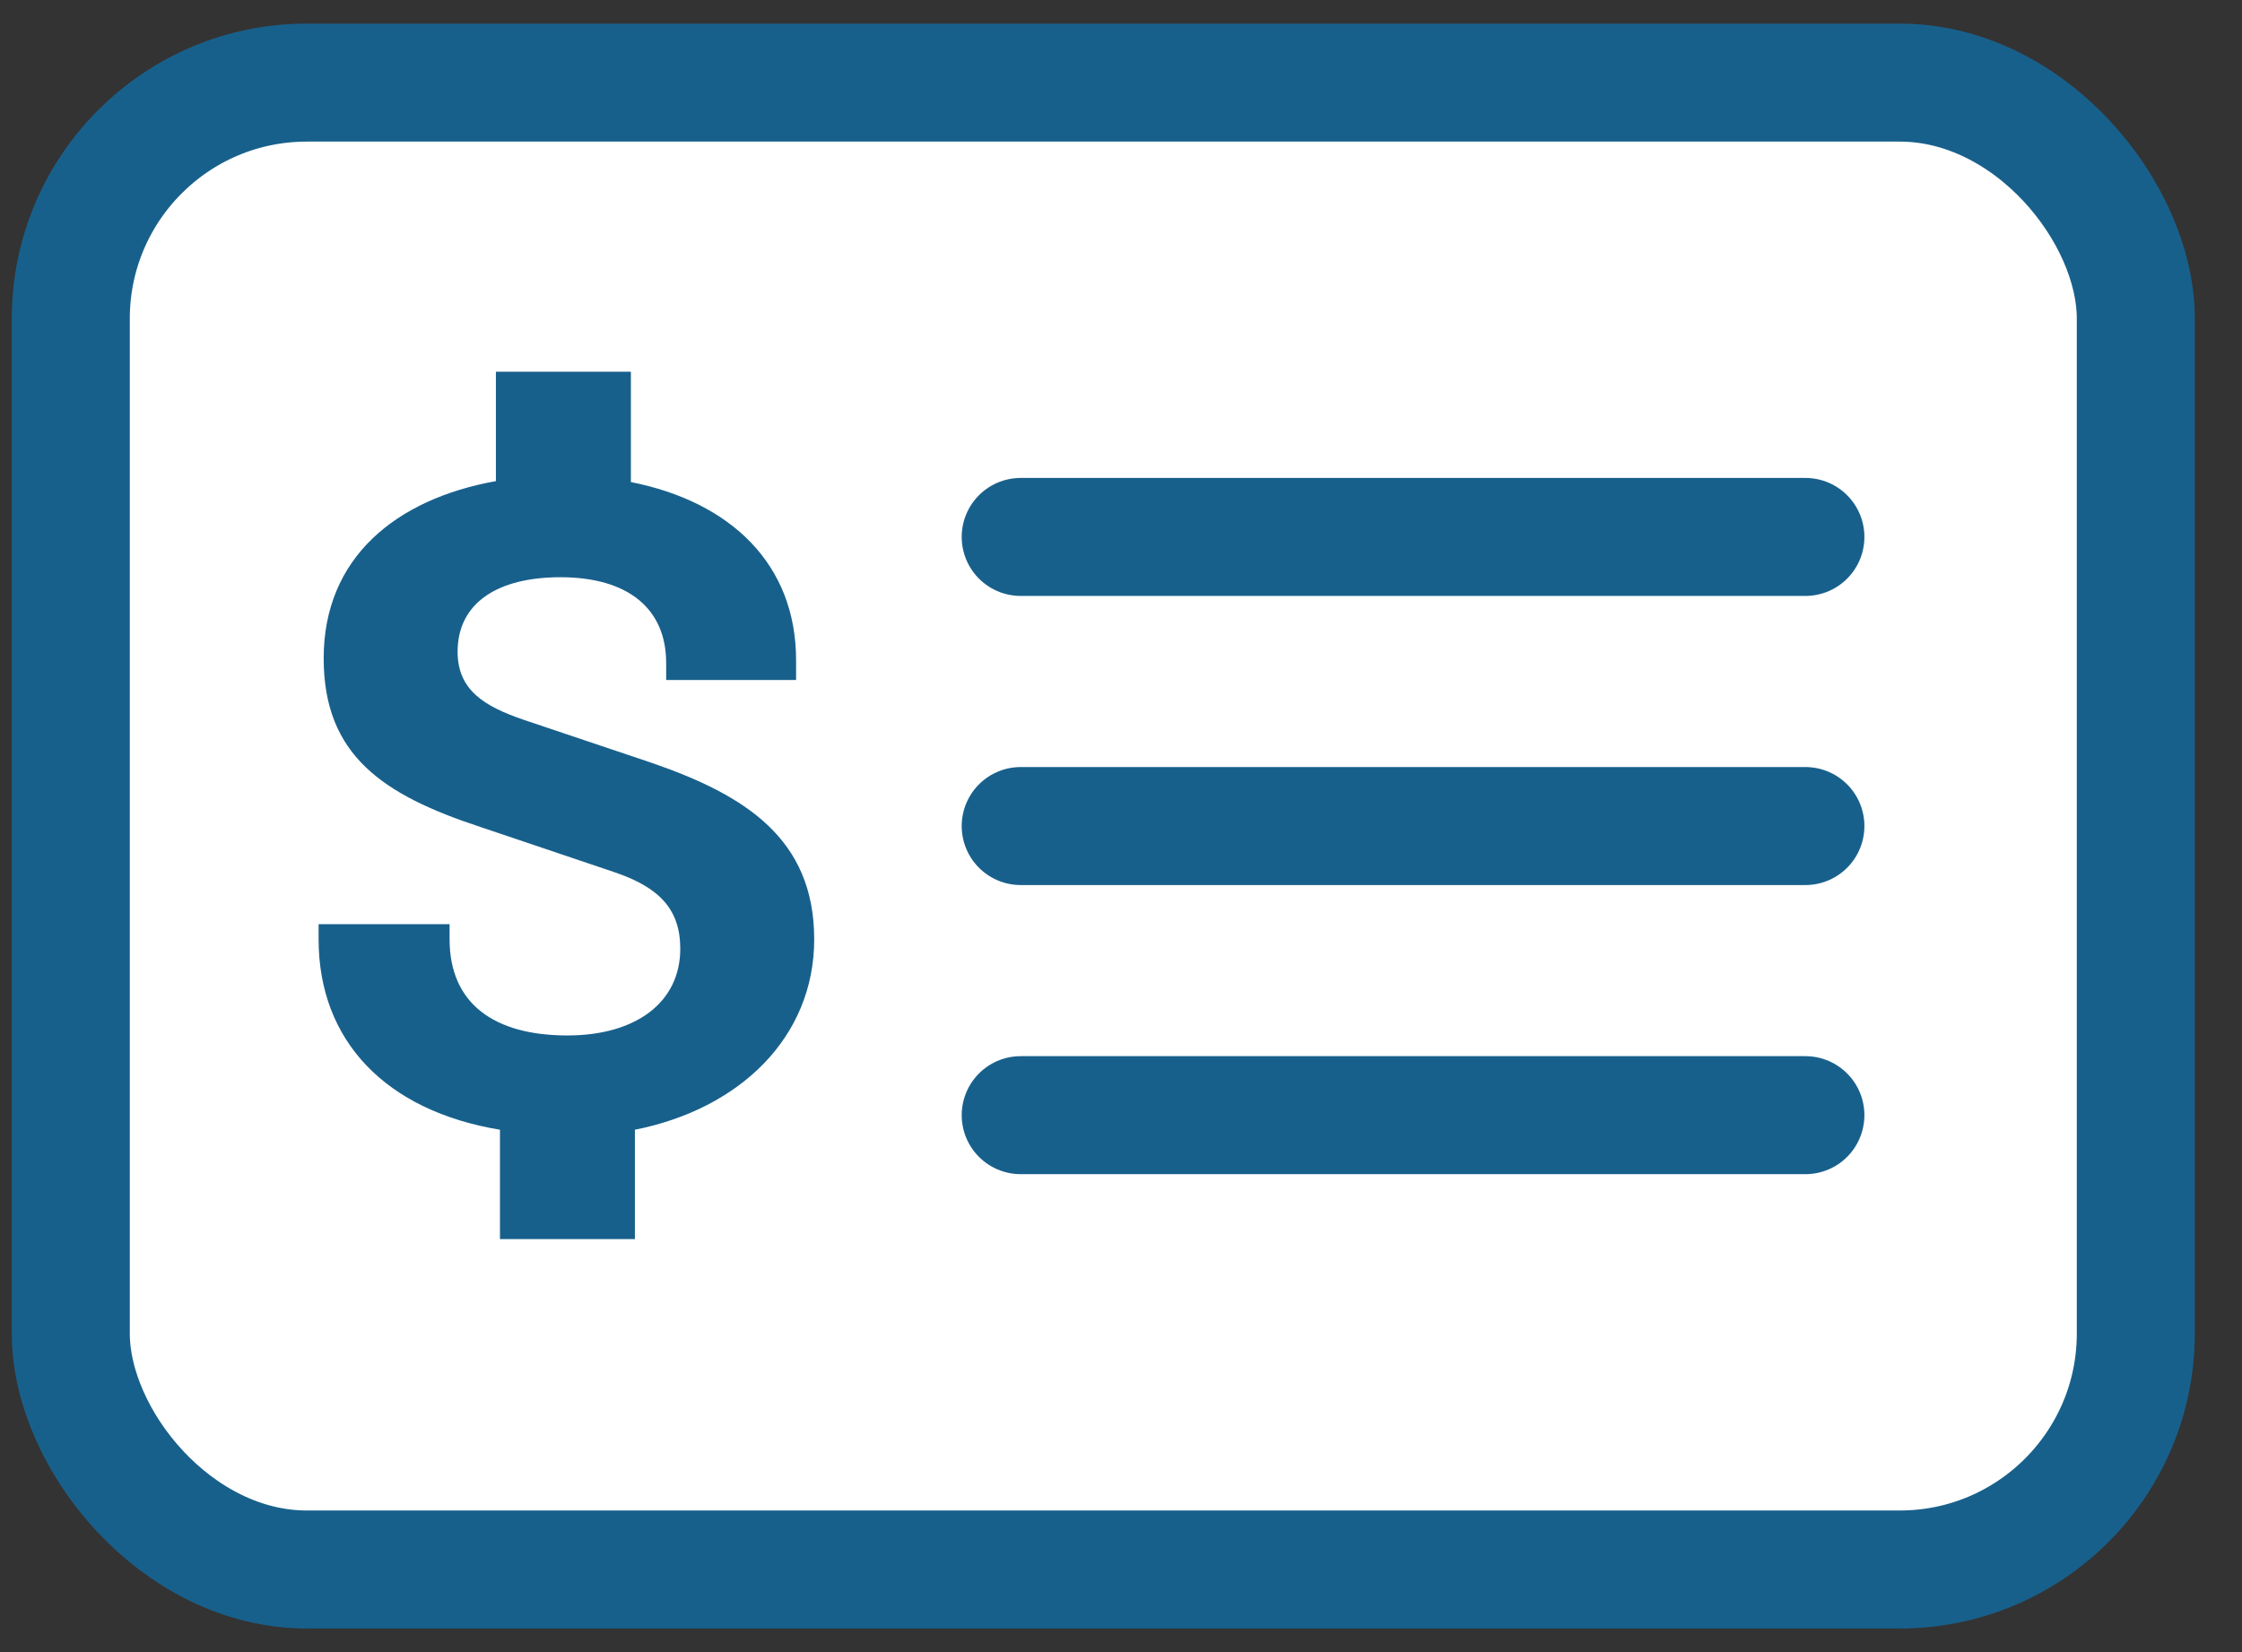 <svg width="38" height="28" viewBox="0 0 38 28" fill="none" xmlns="http://www.w3.org/2000/svg">
<rect x="0" y="0" width="38" height="28" fill="#333333" stroke="none"/>
<rect x="1.2" y="1.4" width="35" height="25.2" rx="4" fill="white" stroke="#18608C" stroke-width="2"/>
<path d="M8.474 21V19.147C6.544 18.827 5.4 17.645 5.4 15.919V15.663H7.62V15.919C7.62 17.006 8.371 17.549 9.617 17.549C10.778 17.549 11.53 16.989 11.53 16.079C11.53 15.408 11.171 15.04 10.42 14.784L8.149 14.018C6.493 13.474 5.486 12.803 5.486 11.157C5.486 9.448 6.715 8.457 8.405 8.154V6.3H10.693V8.17C12.383 8.505 13.493 9.56 13.493 11.189V11.525H11.291V11.237C11.291 10.327 10.659 9.783 9.498 9.783C8.439 9.783 7.756 10.215 7.756 11.046C7.756 11.701 8.217 11.972 8.866 12.196L11.052 12.931C12.622 13.474 13.8 14.209 13.8 15.919C13.8 17.581 12.537 18.795 10.761 19.147V21H8.474Z" fill="#18608C"/>
<path d="M17.3 9.1H30.6" stroke="#18608C" stroke-width="2" stroke-linecap="round"/>
<path d="M17.3 14H30.6" stroke="#18608C" stroke-width="2" stroke-linecap="round"/>
<path d="M17.3 18.9H30.6" stroke="#18608C" stroke-width="2" stroke-linecap="round"/>
</svg>
